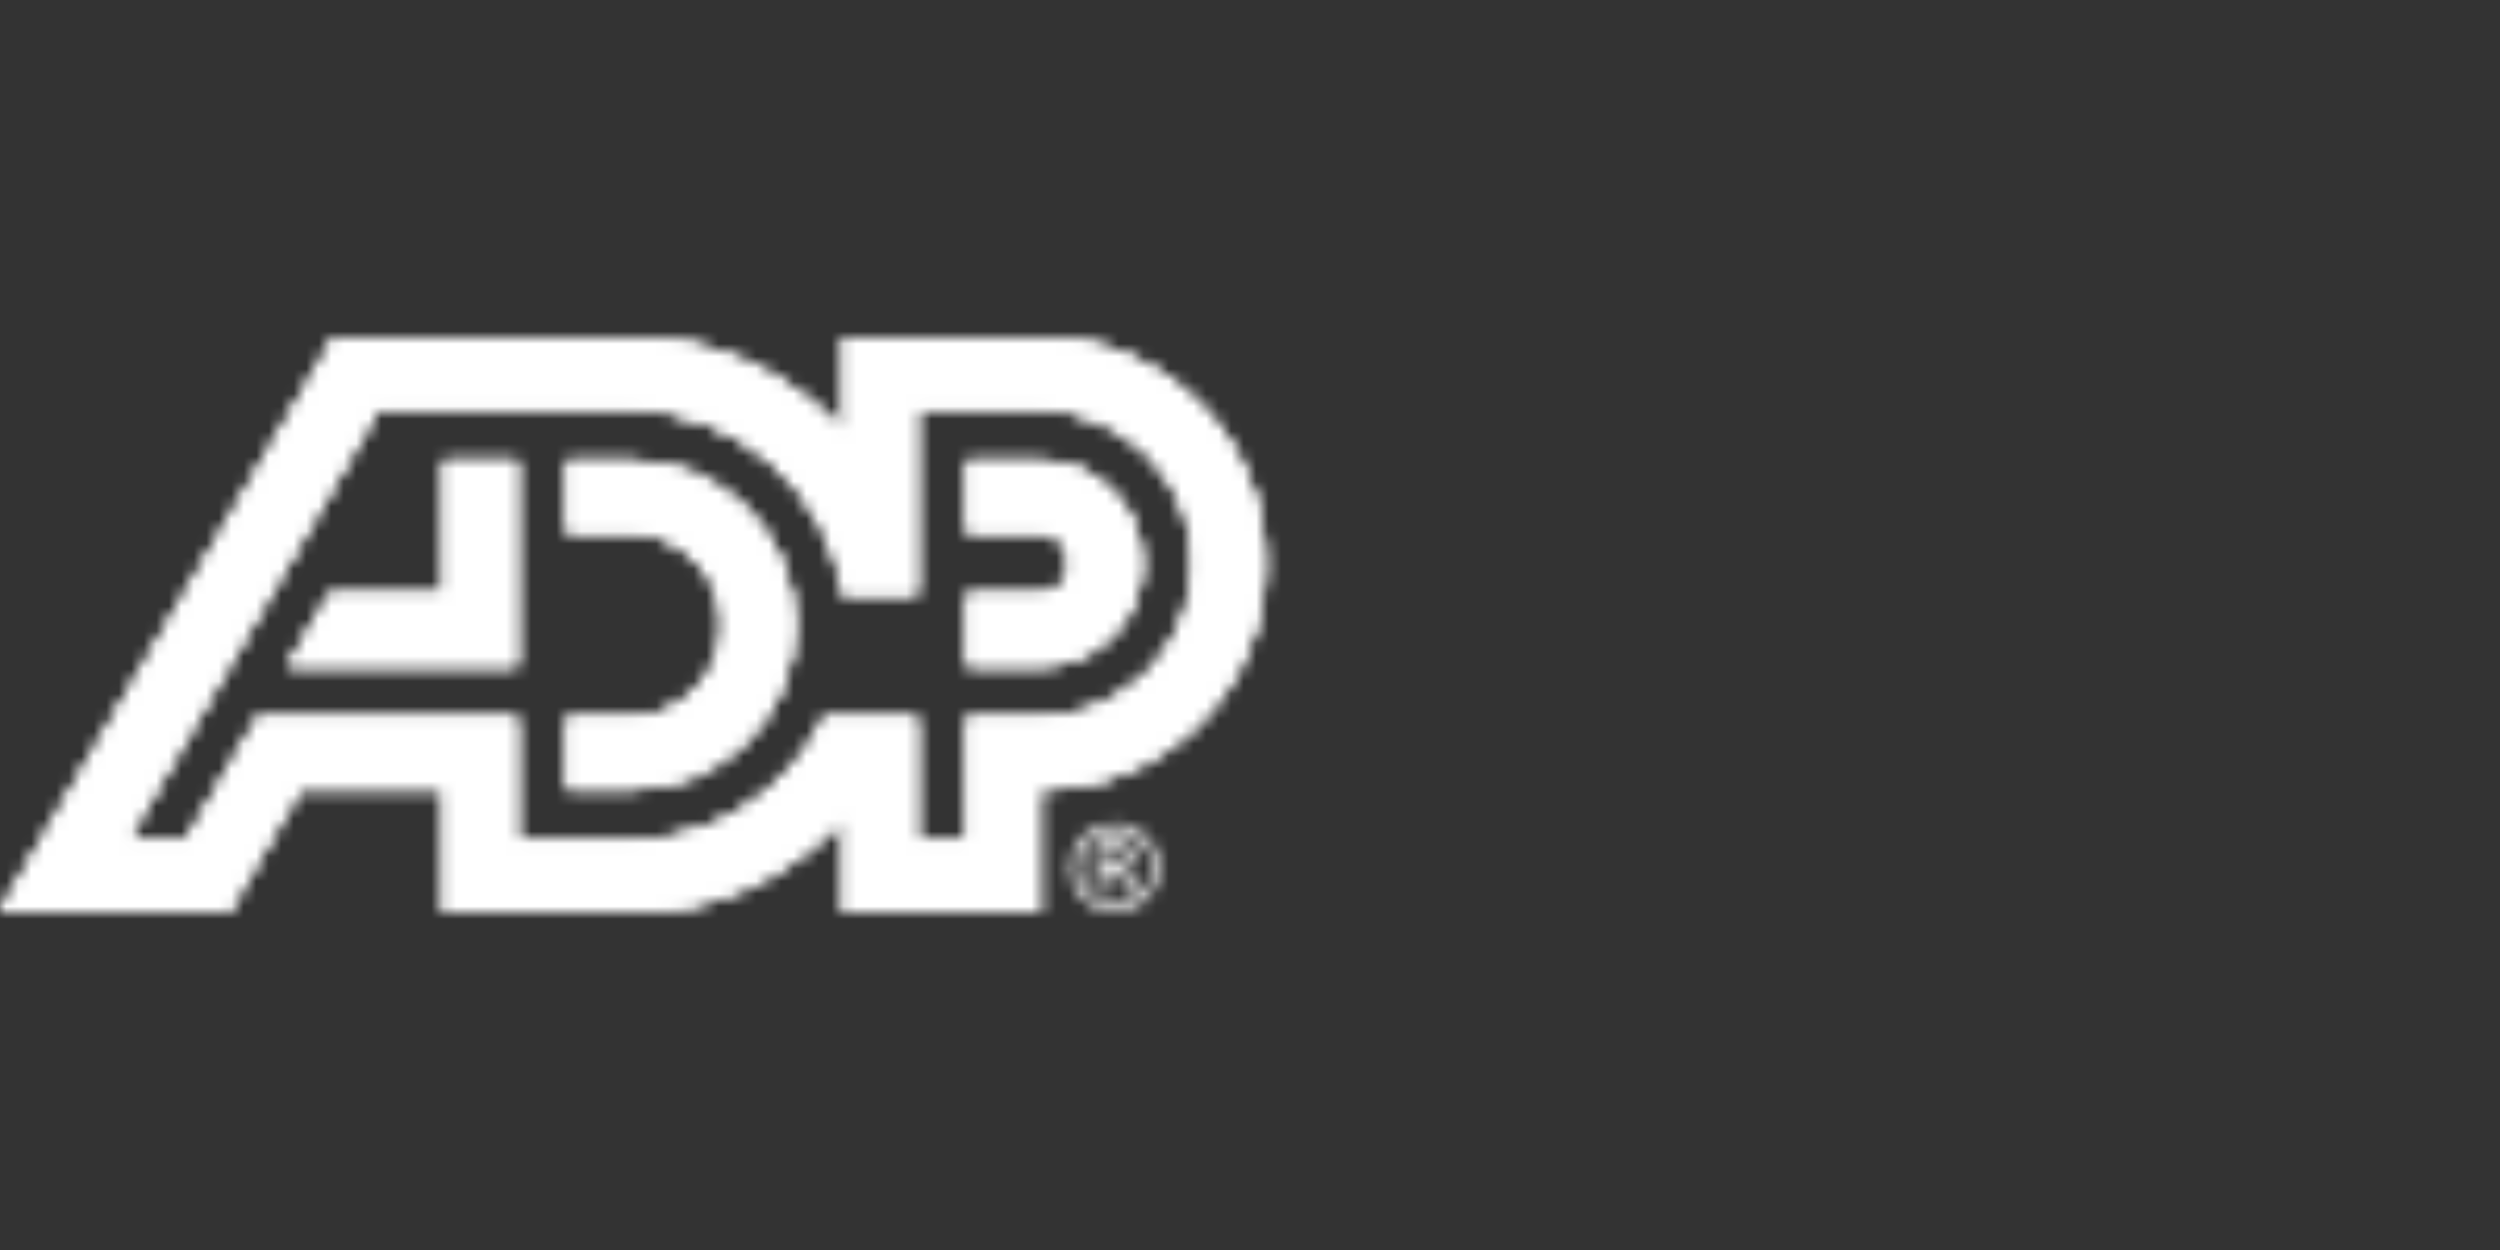 <?xml version="1.0" encoding="UTF-8"?> <svg xmlns="http://www.w3.org/2000/svg" width="200" height="100" viewBox="0 0 200 100" fill="none"><rect x="0" y="0" width="200" height="100" fill="#333333" stroke="none"/><mask id="mask0_8_1221" style="mask-type:alpha" maskUnits="userSpaceOnUse" x="0" y="27" width="102" height="46"><g clip-path="url(#clip0_8_1221)"><path d="M88.432 68.992V67.916H89.221C89.746 67.916 89.888 68.079 89.888 68.393C89.888 68.715 89.746 68.975 89.128 68.992H88.432V68.992ZM88.986 69.648C89.212 69.668 89.43 69.648 89.595 69.82C89.783 70.02 89.783 70.355 89.83 70.716C89.86 70.964 89.926 71.231 89.974 71.468H90.811C90.668 71.088 90.62 70.649 90.563 70.25C90.496 69.793 90.431 69.536 89.85 69.421V69.401C90.412 69.287 90.706 68.907 90.706 68.421C90.706 67.47 89.906 67.26 89.138 67.26H87.777V71.468H88.432V69.648H88.986V69.648ZM89.194 73C91.174 73 92.76 71.403 92.76 69.411C92.76 67.44 91.174 65.84 89.194 65.84C87.206 65.84 85.609 67.44 85.609 69.411C85.609 71.403 87.206 73 89.194 73ZM89.194 72.374C87.559 72.374 86.238 71.049 86.238 69.411C86.238 67.794 87.559 66.469 89.194 66.469C90.821 66.469 92.134 67.794 92.134 69.411C92.134 71.049 90.821 72.374 89.194 72.374Z" fill="#EE2722"></path><path d="M83.149 36.86H77.406V42.605H83.149C84.512 42.605 85.609 43.717 85.609 45.074C85.609 46.44 84.512 47.538 83.149 47.538H77.406V53.288H83.149C87.681 53.288 91.352 49.608 91.352 45.074C91.352 40.538 87.681 36.86 83.149 36.86ZM50.422 67.26C57.296 67.26 63.221 63.228 65.988 57.393H73.308V67.26H77.406V57.393H83.149C89.949 57.393 95.457 51.877 95.457 45.074C95.457 38.269 89.949 32.75 83.149 32.75H73.308V47.538H67.468C66.277 39.181 59.099 32.75 50.422 32.75H30.226L10.137 67.26H14.93L20.671 57.393H41.316V67.26H50.422ZM101.2 45.074C101.2 55.054 93.117 63.143 83.149 63.143V73H67.568V65.311C63.353 70.03 57.239 73 50.422 73H35.573V63.143H23.968L18.226 73H0L26.791 27H50.422C57.239 27 63.353 29.978 67.568 34.698V27H83.149C93.117 27 101.2 35.096 101.2 45.074ZM35.573 36.86V47.538H26.413L23.067 53.288H41.316V36.86H35.573V36.86ZM63.55 50C63.55 57.26 57.67 63.143 50.422 63.143H45.416V57.393H50.422C54.502 57.393 57.809 54.088 57.809 50C57.809 45.921 54.502 42.605 50.422 42.605H45.416V36.86H50.422C57.67 36.86 63.55 42.743 63.55 50Z" fill="#EE2722"></path><path d="M83.149 36.86H77.406V42.605H83.149C84.512 42.605 85.609 43.717 85.609 45.074C85.609 46.44 84.512 47.538 83.149 47.538H77.406V53.288H83.149C87.681 53.288 91.352 49.608 91.352 45.074C91.352 40.538 87.681 36.86 83.149 36.86ZM50.422 67.26C57.296 67.26 63.221 63.228 65.988 57.393H73.308V67.26H77.406V57.393H83.149C89.949 57.393 95.457 51.877 95.457 45.074C95.457 38.269 89.949 32.75 83.149 32.75H73.308V47.538H67.468C66.277 39.181 59.099 32.75 50.422 32.75H30.226L10.137 67.26H14.93L20.671 57.393H41.316V67.26H50.422ZM101.2 45.074C101.2 55.054 93.117 63.143 83.149 63.143V73H67.568V65.311C63.353 70.03 57.239 73 50.422 73H35.573V63.143H23.968L18.226 73H0L26.791 27H50.422C57.239 27 63.353 29.978 67.568 34.698V27H83.149C93.117 27 101.2 35.096 101.2 45.074ZM35.573 36.86V47.538H26.413L23.067 53.288H41.316V36.86H35.573V36.86ZM63.55 50C63.55 57.26 57.67 63.143 50.422 63.143H45.416V57.393H50.422C54.502 57.393 57.809 54.088 57.809 50C57.809 45.921 54.502 42.605 50.422 42.605H45.416V36.86H50.422C57.67 36.86 63.55 42.743 63.55 50Z" fill="#EE2722"></path><path d="M83.149 36.86H77.406V42.605H83.149C84.512 42.605 85.609 43.717 85.609 45.074C85.609 46.44 84.512 47.538 83.149 47.538H77.406V53.288H83.149C87.681 53.288 91.352 49.608 91.352 45.074C91.352 40.538 87.681 36.86 83.149 36.86ZM50.422 67.26C57.296 67.26 63.221 63.228 65.988 57.393H73.308V67.26H77.406V57.393H83.149C89.949 57.393 95.457 51.877 95.457 45.074C95.457 38.269 89.949 32.75 83.149 32.75H73.308V47.538H67.468C66.277 39.181 59.099 32.75 50.422 32.75H30.226L10.137 67.26H14.93L20.671 57.393H41.316V67.26H50.422ZM101.2 45.074C101.2 55.054 93.117 63.143 83.149 63.143V73H67.568V65.311C63.353 70.03 57.239 73 50.422 73H35.573V63.143H23.968L18.226 73H0L26.791 27H50.422C57.239 27 63.353 29.978 67.568 34.698V27H83.149C93.117 27 101.2 35.096 101.2 45.074ZM35.573 36.86V47.538H26.413L23.067 53.288H41.316V36.86H35.573V36.86ZM63.55 50C63.55 57.26 57.67 63.143 50.422 63.143H45.416V57.393H50.422C54.502 57.393 57.809 54.088 57.809 50C57.809 45.921 54.502 42.605 50.422 42.605H45.416V36.86H50.422C57.67 36.86 63.55 42.743 63.55 50Z" fill="#EE2722"></path></g></mask><g mask="url(#mask0_8_1221)"><rect width="200" height="100" fill="white"></rect></g><defs><clipPath id="clip0_8_1221"><rect width="101.2" height="46" fill="white" transform="translate(0 27)"></rect></clipPath></defs></svg> 